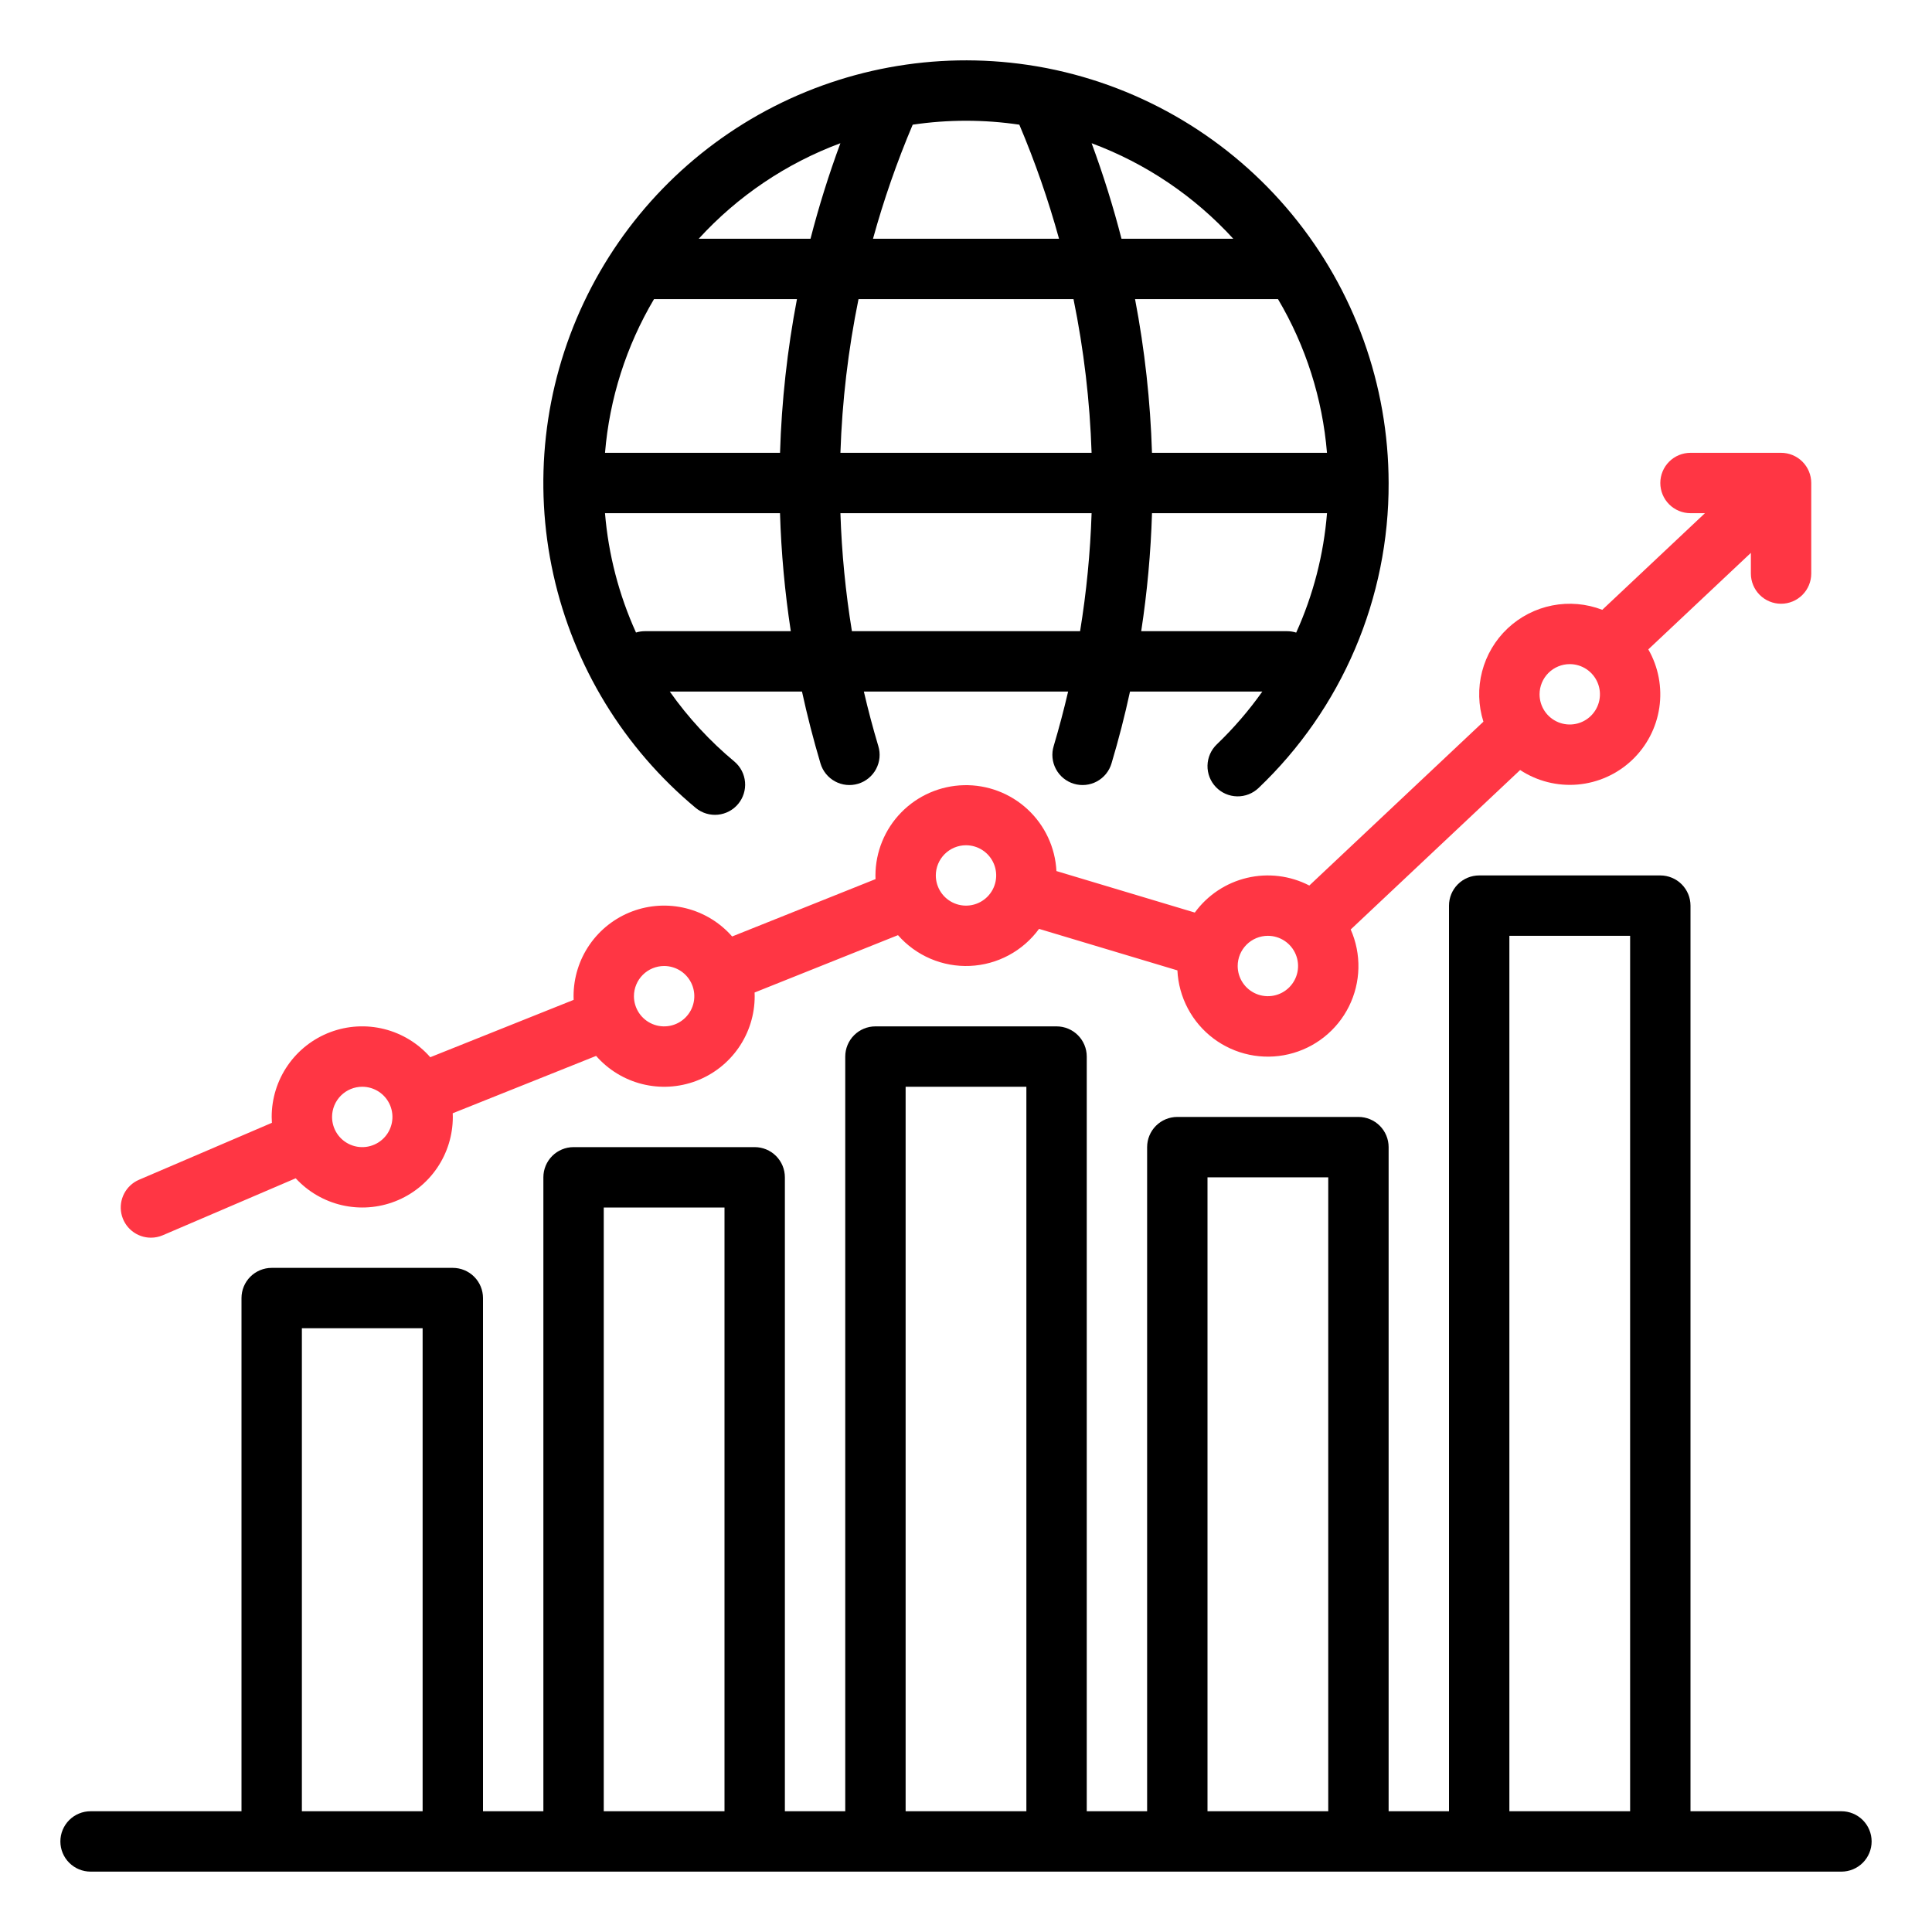<svg width="512" height="512" viewBox="0 0 512 512" fill="none" xmlns="http://www.w3.org/2000/svg">
<path d="M488 480H448V240C448 237.878 447.157 235.843 445.657 234.343C444.157 232.843 442.122 232 440 232H392C389.878 232 387.843 232.843 386.343 234.343C384.843 235.843 384 237.878 384 240V480H368V304C368 301.878 367.157 299.843 365.657 298.343C364.157 296.843 362.122 296 360 296H312C309.878 296 307.843 296.843 306.343 298.343C304.843 299.843 304 301.878 304 304V480H288V280C288 277.878 287.157 275.843 285.657 274.343C284.157 272.843 282.122 272 280 272H232C229.878 272 227.843 272.843 226.343 274.343C224.843 275.843 224 277.878 224 280V480H208V312C208 309.878 207.157 307.843 205.657 306.343C204.157 304.843 202.122 304 200 304H152C149.878 304 147.843 304.843 146.343 306.343C144.843 307.843 144 309.878 144 312V480H128V344C128 341.878 127.157 339.843 125.657 338.343C124.157 336.843 122.122 336 120 336H72C69.878 336 67.843 336.843 66.343 338.343C64.843 339.843 64 341.878 64 344V480H24C21.878 480 19.843 480.843 18.343 482.343C16.843 483.843 16 485.878 16 488C16 490.122 16.843 492.157 18.343 493.657C19.843 495.157 21.878 496 24 496H488C490.122 496 492.157 495.157 493.657 493.657C495.157 492.157 496 490.122 496 488C496 485.878 495.157 483.843 493.657 482.343C492.157 480.843 490.122 480 488 480ZM80 480V352H112V480H80ZM160 480V320H192V480H160ZM240 480V288H272V480H240ZM320 480V312H352V480H320ZM400 480V248H432V480H400Z" fill="black"/>
<path d="M40 328C41.082 328 42.153 327.779 43.147 327.352L78.364 312.259C81.635 315.813 85.903 318.297 90.609 319.386C95.315 320.474 100.24 320.117 104.739 318.36C109.238 316.603 113.102 313.528 115.825 309.539C118.548 305.549 120.003 300.83 120 296C120 295.673 119.988 295.35 119.975 295.026L157.975 279.826C161.191 283.497 165.45 286.1 170.184 287.287C174.918 288.473 179.901 288.188 184.469 286.468C189.036 284.748 192.97 281.675 195.745 277.661C198.52 273.646 200.005 268.88 200 264C200 263.673 199.988 263.35 199.975 263.026L237.975 247.826C240.342 250.529 243.287 252.665 246.592 254.076C249.896 255.487 253.476 256.137 257.066 255.977C260.656 255.817 264.163 254.852 267.33 253.153C270.496 251.454 273.239 249.065 275.357 246.162L312.025 257.162C312.192 260.682 313.133 264.122 314.78 267.238C316.427 270.354 318.74 273.069 321.554 275.19C324.369 277.311 327.616 278.786 331.065 279.51C334.514 280.235 338.08 280.19 341.51 279.381C344.94 278.572 348.15 277.017 350.911 274.827C353.672 272.637 355.918 269.866 357.487 266.71C359.056 263.555 359.912 260.092 359.992 256.569C360.072 253.045 359.375 249.548 357.951 246.324L402.851 204.065C407.357 207.024 412.729 208.378 418.099 207.91C423.469 207.441 428.525 205.177 432.451 201.482C436.376 197.787 438.943 192.878 439.735 187.546C440.528 182.214 439.502 176.77 436.821 172.093L464 146.515V152C464 154.122 464.843 156.157 466.343 157.657C467.843 159.157 469.878 160 472 160C474.122 160 476.157 159.157 477.657 157.657C479.157 156.157 480 154.122 480 152V128C480 125.878 479.157 123.843 477.657 122.343C476.157 120.843 474.122 120 472 120H448C445.878 120 443.843 120.843 442.343 122.343C440.843 123.843 440 125.878 440 128C440 130.122 440.843 132.157 442.343 133.657C443.843 135.157 445.878 136 448 136H451.828L424.62 161.607C420.402 159.981 415.811 159.58 411.374 160.45C406.938 161.319 402.838 163.424 399.546 166.522C396.254 169.62 393.905 173.585 392.768 177.961C391.631 182.336 391.753 186.943 393.12 191.252L346.984 234.674C341.903 232.048 336.05 231.326 330.484 232.641C324.918 233.955 320.005 237.218 316.636 241.84L279.968 230.84C279.646 224.597 276.901 218.726 272.316 214.476C267.731 210.226 261.669 207.932 255.42 208.084C249.17 208.235 243.226 210.818 238.852 215.285C234.478 219.752 232.02 225.749 232 232C232 232.327 232.012 232.651 232.025 232.974L194.025 248.174C190.809 244.503 186.55 241.9 181.816 240.713C177.082 239.527 172.099 239.812 167.531 241.532C162.964 243.252 159.03 246.325 156.255 250.339C153.48 254.354 151.995 259.12 152 264C152 264.327 152.012 264.65 152.025 264.974L114.025 280.174C110.809 276.503 106.55 273.9 101.816 272.713C97.082 271.527 92.099 271.812 87.531 273.532C82.964 275.252 79.03 278.325 76.255 282.339C73.48 286.354 71.995 291.12 72 296C72 296.524 72.023 297.042 72.056 297.558L36.849 312.646C35.155 313.371 33.763 314.66 32.909 316.292C32.055 317.925 31.791 319.803 32.162 321.608C32.532 323.413 33.514 325.035 34.943 326.2C36.371 327.365 38.157 328 40 328ZM416 176C417.582 176 419.129 176.469 420.445 177.348C421.76 178.227 422.786 179.477 423.391 180.939C423.997 182.4 424.155 184.009 423.846 185.561C423.538 187.113 422.776 188.538 421.657 189.657C420.538 190.776 419.113 191.538 417.561 191.846C416.009 192.155 414.4 191.997 412.939 191.391C411.477 190.786 410.227 189.76 409.348 188.445C408.469 187.129 408 185.582 408 184C408.002 181.879 408.846 179.846 410.346 178.346C411.846 176.846 413.879 176.002 416 176ZM336 248C337.582 248 339.129 248.469 340.445 249.348C341.76 250.227 342.786 251.477 343.391 252.939C343.997 254.4 344.155 256.009 343.846 257.561C343.538 259.113 342.776 260.538 341.657 261.657C340.538 262.776 339.113 263.538 337.561 263.846C336.009 264.155 334.4 263.997 332.939 263.391C331.477 262.786 330.227 261.76 329.348 260.445C328.469 259.129 328 257.582 328 256C328.002 253.879 328.846 251.846 330.346 250.346C331.846 248.846 333.879 248.002 336 248ZM256 224C257.582 224 259.129 224.469 260.445 225.348C261.76 226.227 262.786 227.477 263.391 228.939C263.997 230.4 264.155 232.009 263.846 233.561C263.538 235.113 262.776 236.538 261.657 237.657C260.538 238.776 259.113 239.538 257.561 239.846C256.009 240.155 254.4 239.997 252.939 239.391C251.477 238.786 250.227 237.76 249.348 236.445C248.469 235.129 248 233.582 248 232C248.002 229.879 248.846 227.846 250.346 226.346C251.846 224.846 253.879 224.002 256 224ZM176 256C177.582 256 179.129 256.469 180.445 257.348C181.76 258.227 182.786 259.477 183.391 260.939C183.997 262.4 184.155 264.009 183.846 265.561C183.538 267.113 182.776 268.538 181.657 269.657C180.538 270.776 179.113 271.538 177.561 271.846C176.009 272.155 174.4 271.997 172.939 271.391C171.477 270.786 170.227 269.76 169.348 268.445C168.469 267.129 168 265.582 168 264C168.002 261.879 168.846 259.846 170.346 258.346C171.846 256.846 173.879 256.002 176 256ZM96 288C97.582 288 99.129 288.469 100.445 289.348C101.76 290.227 102.786 291.477 103.391 292.939C103.997 294.4 104.155 296.009 103.846 297.561C103.538 299.113 102.776 300.538 101.657 301.657C100.538 302.776 99.113 303.538 97.561 303.846C96.009 304.155 94.4 303.997 92.939 303.391C91.477 302.786 90.227 301.76 89.348 300.445C88.469 299.129 88 297.582 88 296C88.002 293.879 88.846 291.846 90.346 290.346C91.846 288.846 93.879 288.002 96 288Z" fill="#FF3644"/>
<path d="M184.428 214.151C186.062 215.478 188.154 216.107 190.249 215.902C192.344 215.697 194.274 214.674 195.62 213.056C196.967 211.437 197.621 209.353 197.441 207.256C197.261 205.158 196.261 203.216 194.659 201.851C188.148 196.438 182.379 190.191 177.5 183.272H212.537C213.928 189.654 215.559 195.994 217.43 202.292C217.726 203.304 218.22 204.248 218.882 205.068C219.544 205.889 220.362 206.571 221.288 207.074C222.215 207.577 223.232 207.893 224.281 208.002C225.33 208.111 226.39 208.011 227.4 207.709C228.41 207.407 229.351 206.908 230.168 206.241C230.984 205.574 231.661 204.753 232.159 203.823C232.657 202.894 232.967 201.875 233.07 200.825C233.173 199.776 233.067 198.717 232.759 197.708C231.329 192.926 230.054 188.114 228.933 183.272H283.064C281.936 188.11 280.661 192.922 279.239 197.708C278.931 198.717 278.825 199.776 278.928 200.825C279.031 201.875 279.341 202.894 279.839 203.823C280.337 204.753 281.014 205.574 281.83 206.241C282.647 206.908 283.588 207.407 284.598 207.709C285.608 208.011 286.668 208.111 287.717 208.002C288.766 207.893 289.783 207.577 290.71 207.074C291.636 206.571 292.454 205.889 293.116 205.068C293.778 204.248 294.272 203.304 294.568 202.292C296.45 195.999 298.081 189.659 299.462 183.272H334.527C330.958 188.311 326.917 192.998 322.46 197.272C320.929 198.741 320.044 200.758 320.001 202.88C319.957 205.001 320.758 207.053 322.227 208.584C323.696 210.115 325.713 211 327.835 211.043C329.956 211.087 332.008 210.286 333.539 208.817C344.478 198.398 353.176 185.857 359.101 171.961C365.026 158.065 368.054 143.106 368 128C367.966 102.046 358.933 76.906 342.442 56.865C325.95 36.824 303.02 23.12 277.558 18.09C277.346 18.041 277.131 17.999 276.914 17.967C252.52 13.328 227.276 16.927 205.15 28.199C183.024 39.471 165.272 57.776 154.683 80.237C144.095 102.697 141.271 128.04 146.655 152.28C152.039 176.521 165.327 198.285 184.428 214.151ZM170.909 167.272C170.108 167.271 169.311 167.391 168.545 167.628C164.015 157.634 161.236 146.935 160.331 136H206.709C207.031 146.472 207.986 156.915 209.57 167.272H170.909ZM173.318 79.272H211.2C208.635 92.709 207.136 106.327 206.716 120H160.336C161.524 105.616 165.963 91.69 173.318 79.272ZM351.664 120H305.289C304.867 106.327 303.366 92.709 300.8 79.272H338.685C346.039 91.691 350.477 105.617 351.664 120ZM289.283 120H222.72C223.172 106.313 224.776 92.689 227.515 79.272H284.491C287.23 92.689 288.833 106.313 289.283 120ZM225.766 167.272C224.077 156.925 223.059 146.479 222.718 136H289.285C288.942 146.479 287.924 156.925 286.235 167.272H225.766ZM341.091 167.272H302.433C304.017 156.915 304.973 146.472 305.293 136H351.67C350.794 146.941 348.032 157.647 343.506 167.646C342.725 167.398 341.91 167.272 341.091 167.272ZM326.833 63.272H297.208C295.003 54.704 292.361 46.254 289.293 37.956C303.64 43.292 316.509 51.97 326.833 63.272ZM270.133 33.042C274.3 42.877 277.815 52.975 280.654 63.272H231.354C234.193 52.975 237.707 42.876 241.875 33.042C251.244 31.653 260.766 31.653 270.135 33.042H270.133ZM222.715 37.954C219.644 46.252 216.999 54.703 214.793 63.272H185.167C195.493 51.969 208.365 43.29 222.715 37.954Z" fill="black"/>
</svg>
